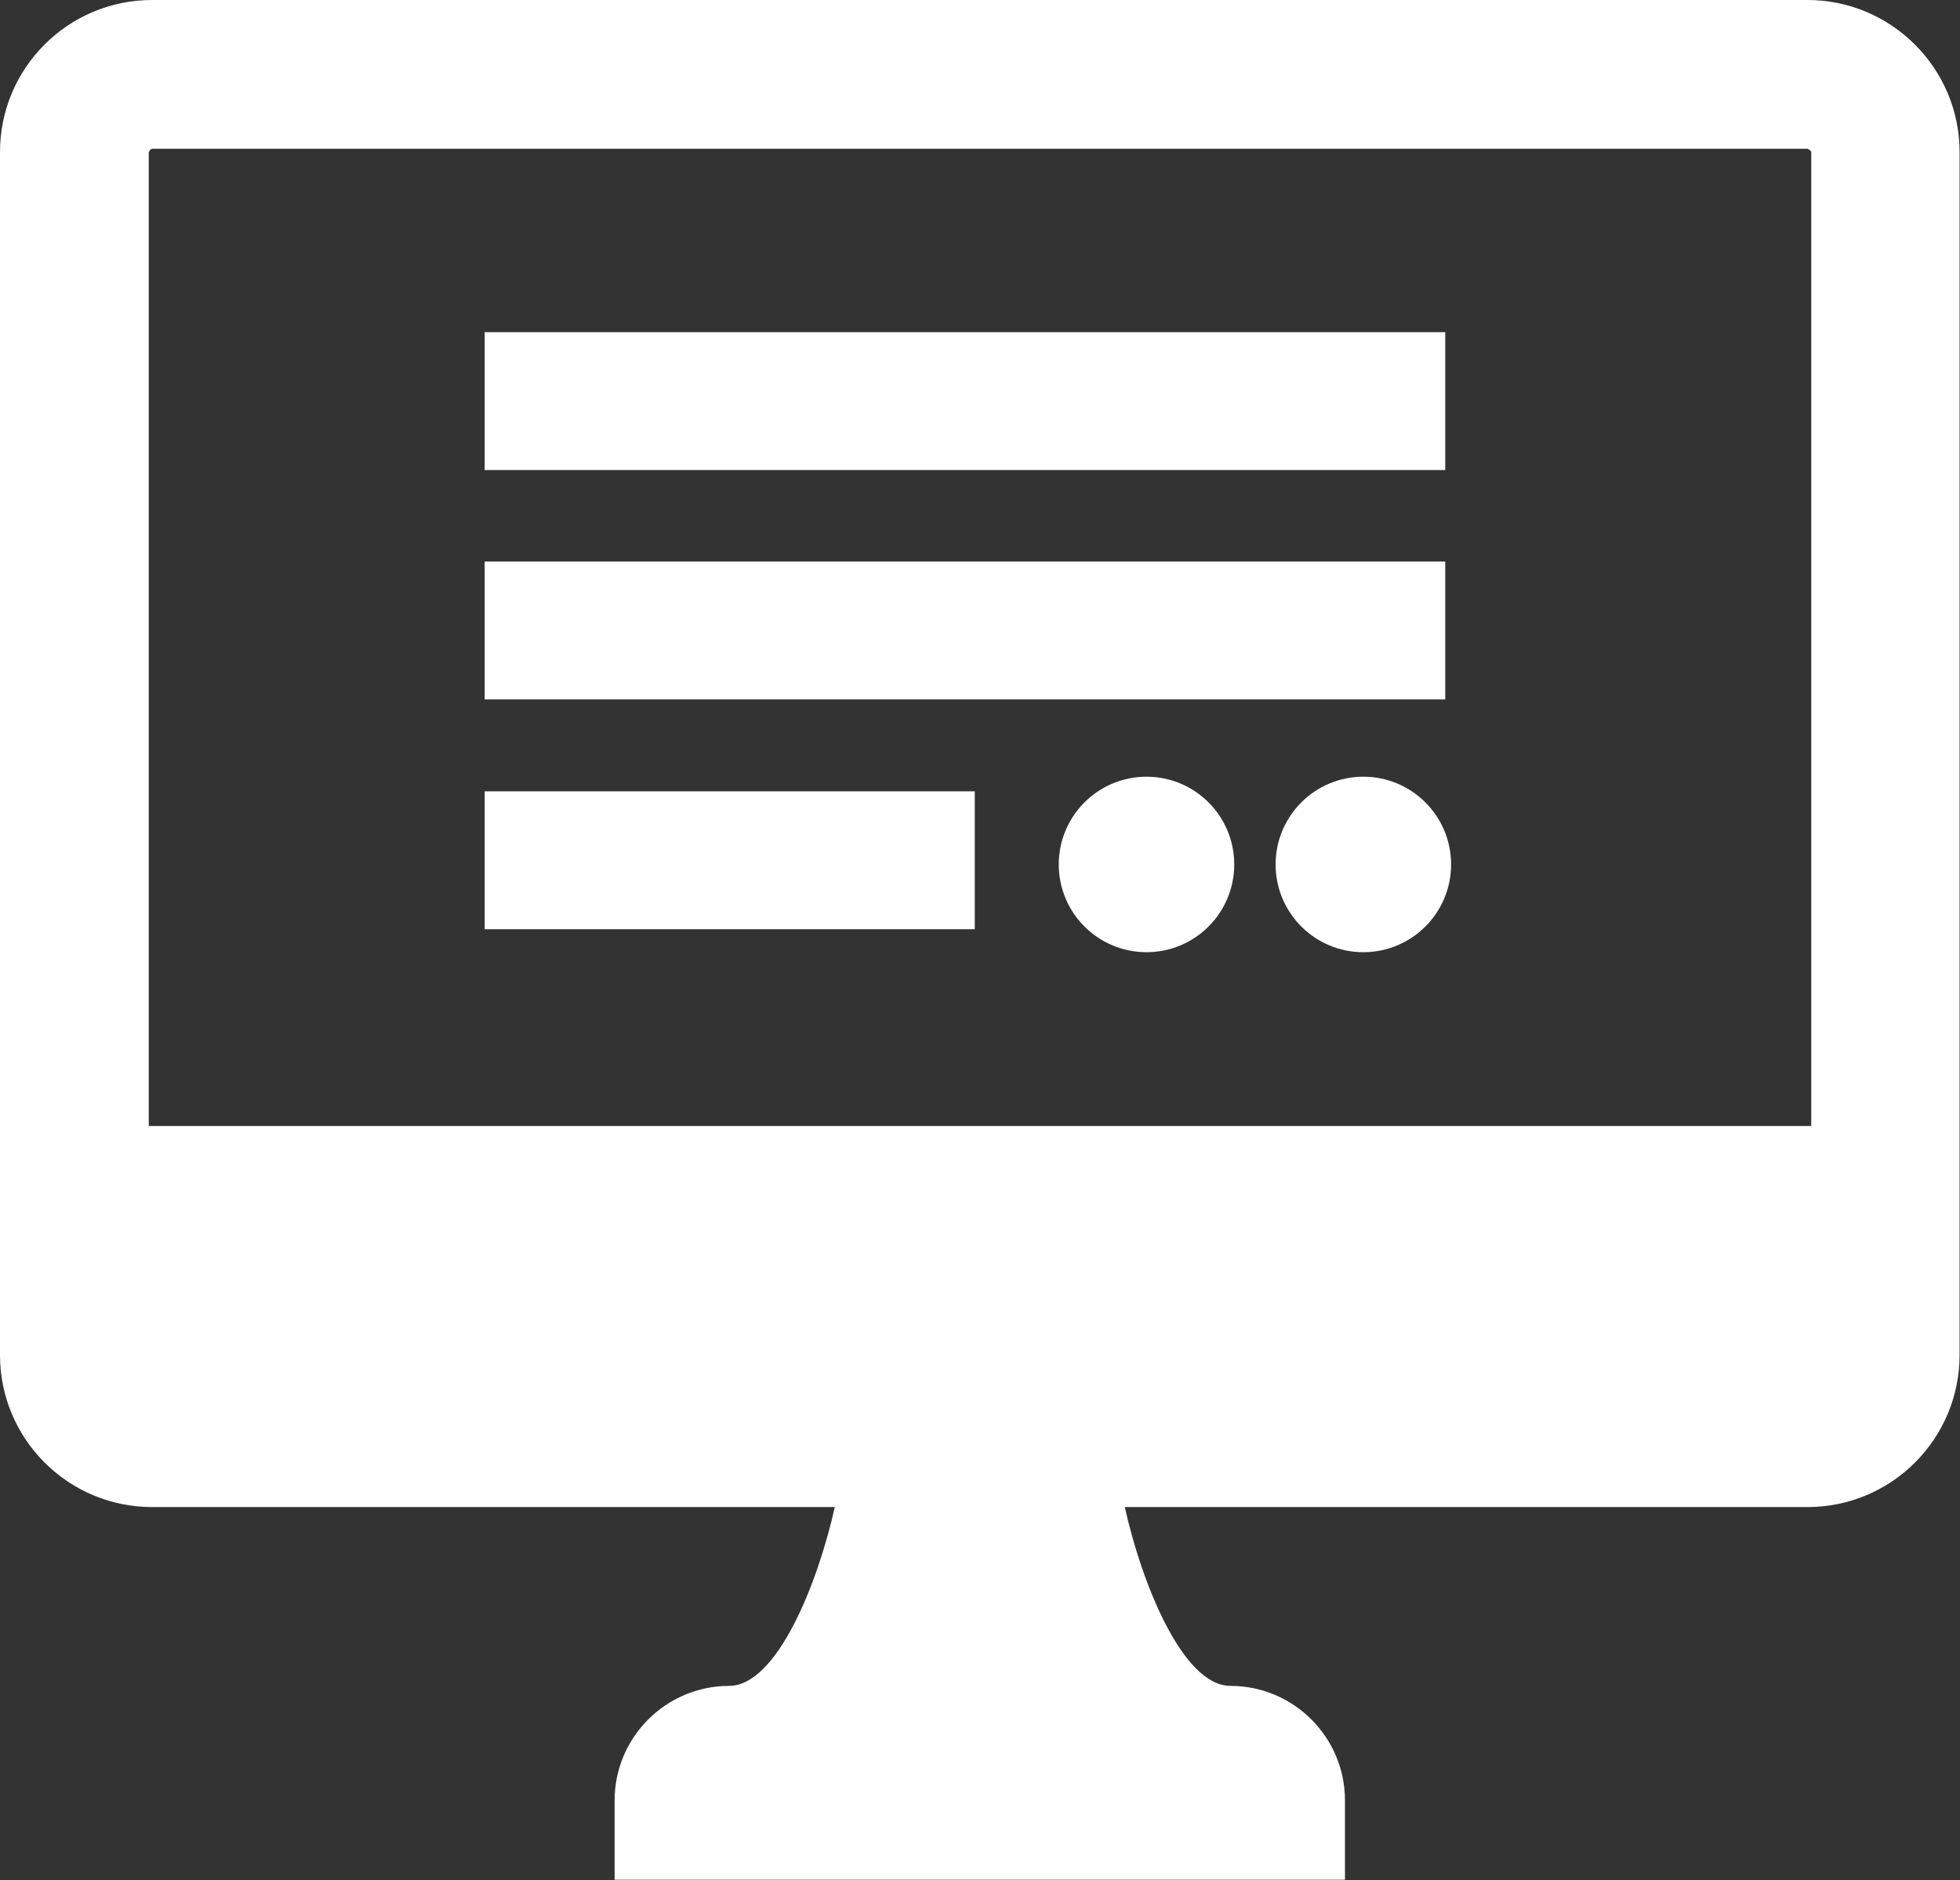 <?xml version="1.0" encoding="UTF-8"?>
<svg id="_レイヤー_2" data-name="レイヤー 2" xmlns="http://www.w3.org/2000/svg" viewBox="0 0 46.91 45">
  <rect x="0" y="0" width="46.91" height="45" fill="#333333" stroke="none"/>
  <defs>
    <style>
      .cls-1 {
        fill: #fff;
        stroke-width: 0px;
      }
    </style>
  </defs>
  <g id="_レイヤー_1-2" data-name="レイヤー 1">
    <g>
      <path class="cls-1" d="M43.26,0H3.64C1.63,0,0,1.63,0,3.64v28.79c0,2.01,1.63,3.64,3.64,3.64h16.34c-.41,1.84-1.39,4.28-2.53,4.28-1.51,0-2.74,1.23-2.74,2.74v1.9h17.48v-1.9c0-1.51-1.23-2.74-2.74-2.74-1.14,0-2.12-2.44-2.53-4.28h16.34c2.01,0,3.64-1.63,3.64-3.64V3.64c0-2.01-1.64-3.64-3.64-3.64ZM43.35,26.95H3.56V3.64s.04-.08.08-.08h39.62s.09.04.09.08v23.3Z"/>
      <path class="cls-1" d="M27.44,22.79c1.16,0,2.1-.94,2.1-2.1s-.94-2.1-2.1-2.1-2.1.94-2.1,2.1.94,2.1,2.1,2.1Z"/>
      <path class="cls-1" d="M32.63,22.79c1.16,0,2.1-.94,2.1-2.1s-.94-2.1-2.1-2.1-2.1.94-2.1,2.1.94,2.1,2.1,2.1Z"/>
      <rect class="cls-1" x="11.6" y="7.95" width="22.99" height="3.3"/>
      <rect class="cls-1" x="11.6" y="18.94" width="11.73" height="3.3"/>
      <rect class="cls-1" x="11.6" y="13.44" width="22.99" height="3.3"/>
    </g>
  </g>
</svg>